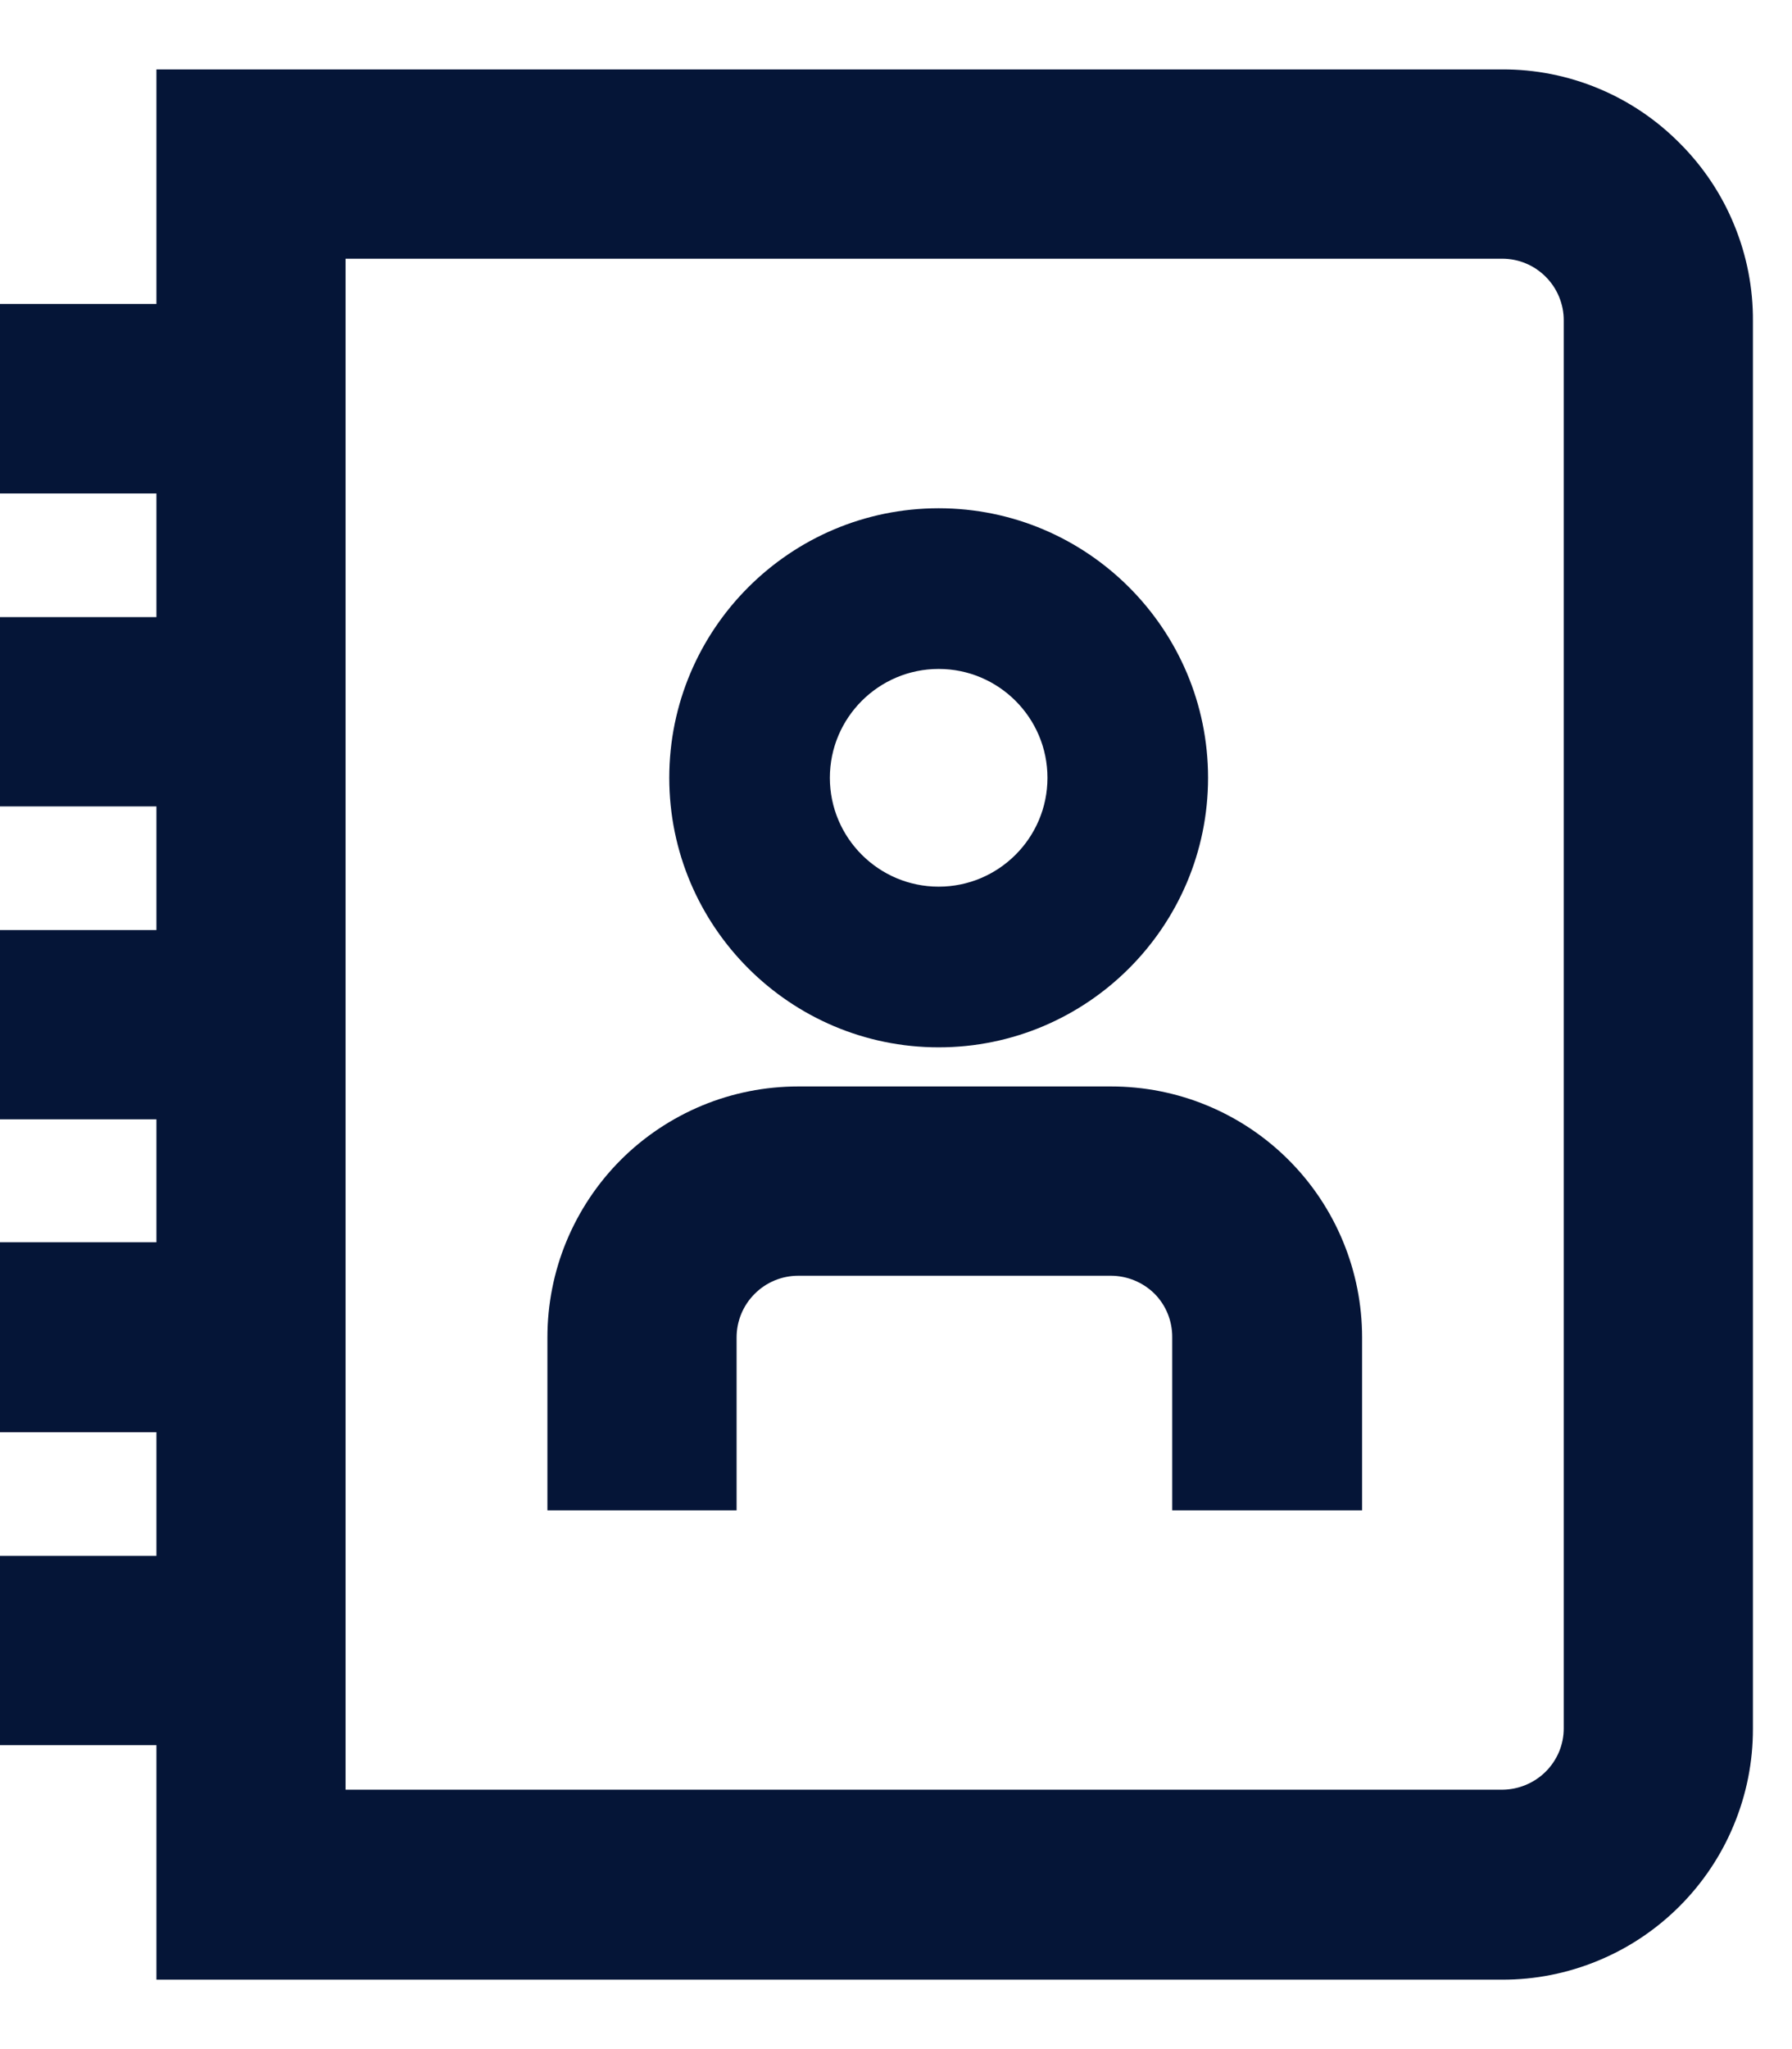<svg width="21" height="24" viewBox="0 0 21 24" fill="none" xmlns="http://www.w3.org/2000/svg">
<g clip-path="url(#clip0_282_13633)">
<path d="M11 5.953C9.259 5.953 7.843 7.369 7.843 9.11C7.843 10.851 9.259 12.267 11 12.267C12.741 12.267 14.157 10.851 14.157 9.11C14.157 7.369 12.741 5.953 11 5.953ZM11 10.385C10.297 10.385 9.725 9.813 9.725 9.11C9.725 8.407 10.297 7.835 11 7.835C11.703 7.835 12.275 8.407 12.275 9.11C12.275 9.813 11.703 10.385 11 10.385Z" fill="#051537"/>
<path d="M13.02 12.725H9.355C8.969 12.725 8.586 12.8 8.229 12.948C7.873 13.096 7.548 13.312 7.275 13.585C7.002 13.858 6.786 14.183 6.638 14.539C6.49 14.896 6.415 15.279 6.415 15.665V17.69H8.632V15.665C8.632 15.473 8.708 15.289 8.844 15.154C8.979 15.018 9.163 14.942 9.355 14.942H13.02C13.211 14.943 13.395 15.019 13.531 15.154C13.597 15.221 13.65 15.301 13.685 15.389C13.72 15.476 13.738 15.57 13.737 15.665V17.69H15.962V15.665C15.962 15.278 15.886 14.896 15.738 14.539C15.59 14.182 15.374 13.858 15.1 13.585C14.827 13.312 14.503 13.096 14.146 12.948C13.789 12.8 13.406 12.725 13.02 12.725Z" fill="#051537"/>
<path d="M19.682 1.675C19.41 1.401 19.086 1.183 18.729 1.035C18.372 0.887 17.989 0.811 17.603 0.813H1.833V3.56H0V5.78H1.833V7.228H0V9.445H1.833V10.893H0V13.11H1.833V14.55H0V16.775H1.833V18.223H0V20.44H1.833V23.187H17.603C17.989 23.188 18.371 23.112 18.728 22.964C19.085 22.817 19.409 22.6 19.682 22.327C19.955 22.054 20.172 21.73 20.319 21.373C20.467 21.016 20.543 20.634 20.542 20.248V3.763C20.545 3.376 20.47 2.991 20.322 2.633C20.175 2.274 19.957 1.949 19.682 1.675ZM4.05 3.03H17.603C17.698 3.03 17.792 3.048 17.88 3.085C17.968 3.121 18.047 3.175 18.114 3.242C18.182 3.31 18.235 3.39 18.271 3.478C18.307 3.566 18.326 3.66 18.325 3.755V20.239C18.326 20.334 18.307 20.428 18.271 20.516C18.234 20.604 18.181 20.683 18.114 20.75C17.978 20.885 17.794 20.961 17.603 20.962H4.05V3.03Z" fill="#051537"/>
</g>
<defs>
<clipPath id="clip0_282_13633">
<rect width="20.542" height="22.375" fill="white" transform="translate(0 0.812)"/>
</clipPath>
</defs>
</svg>
